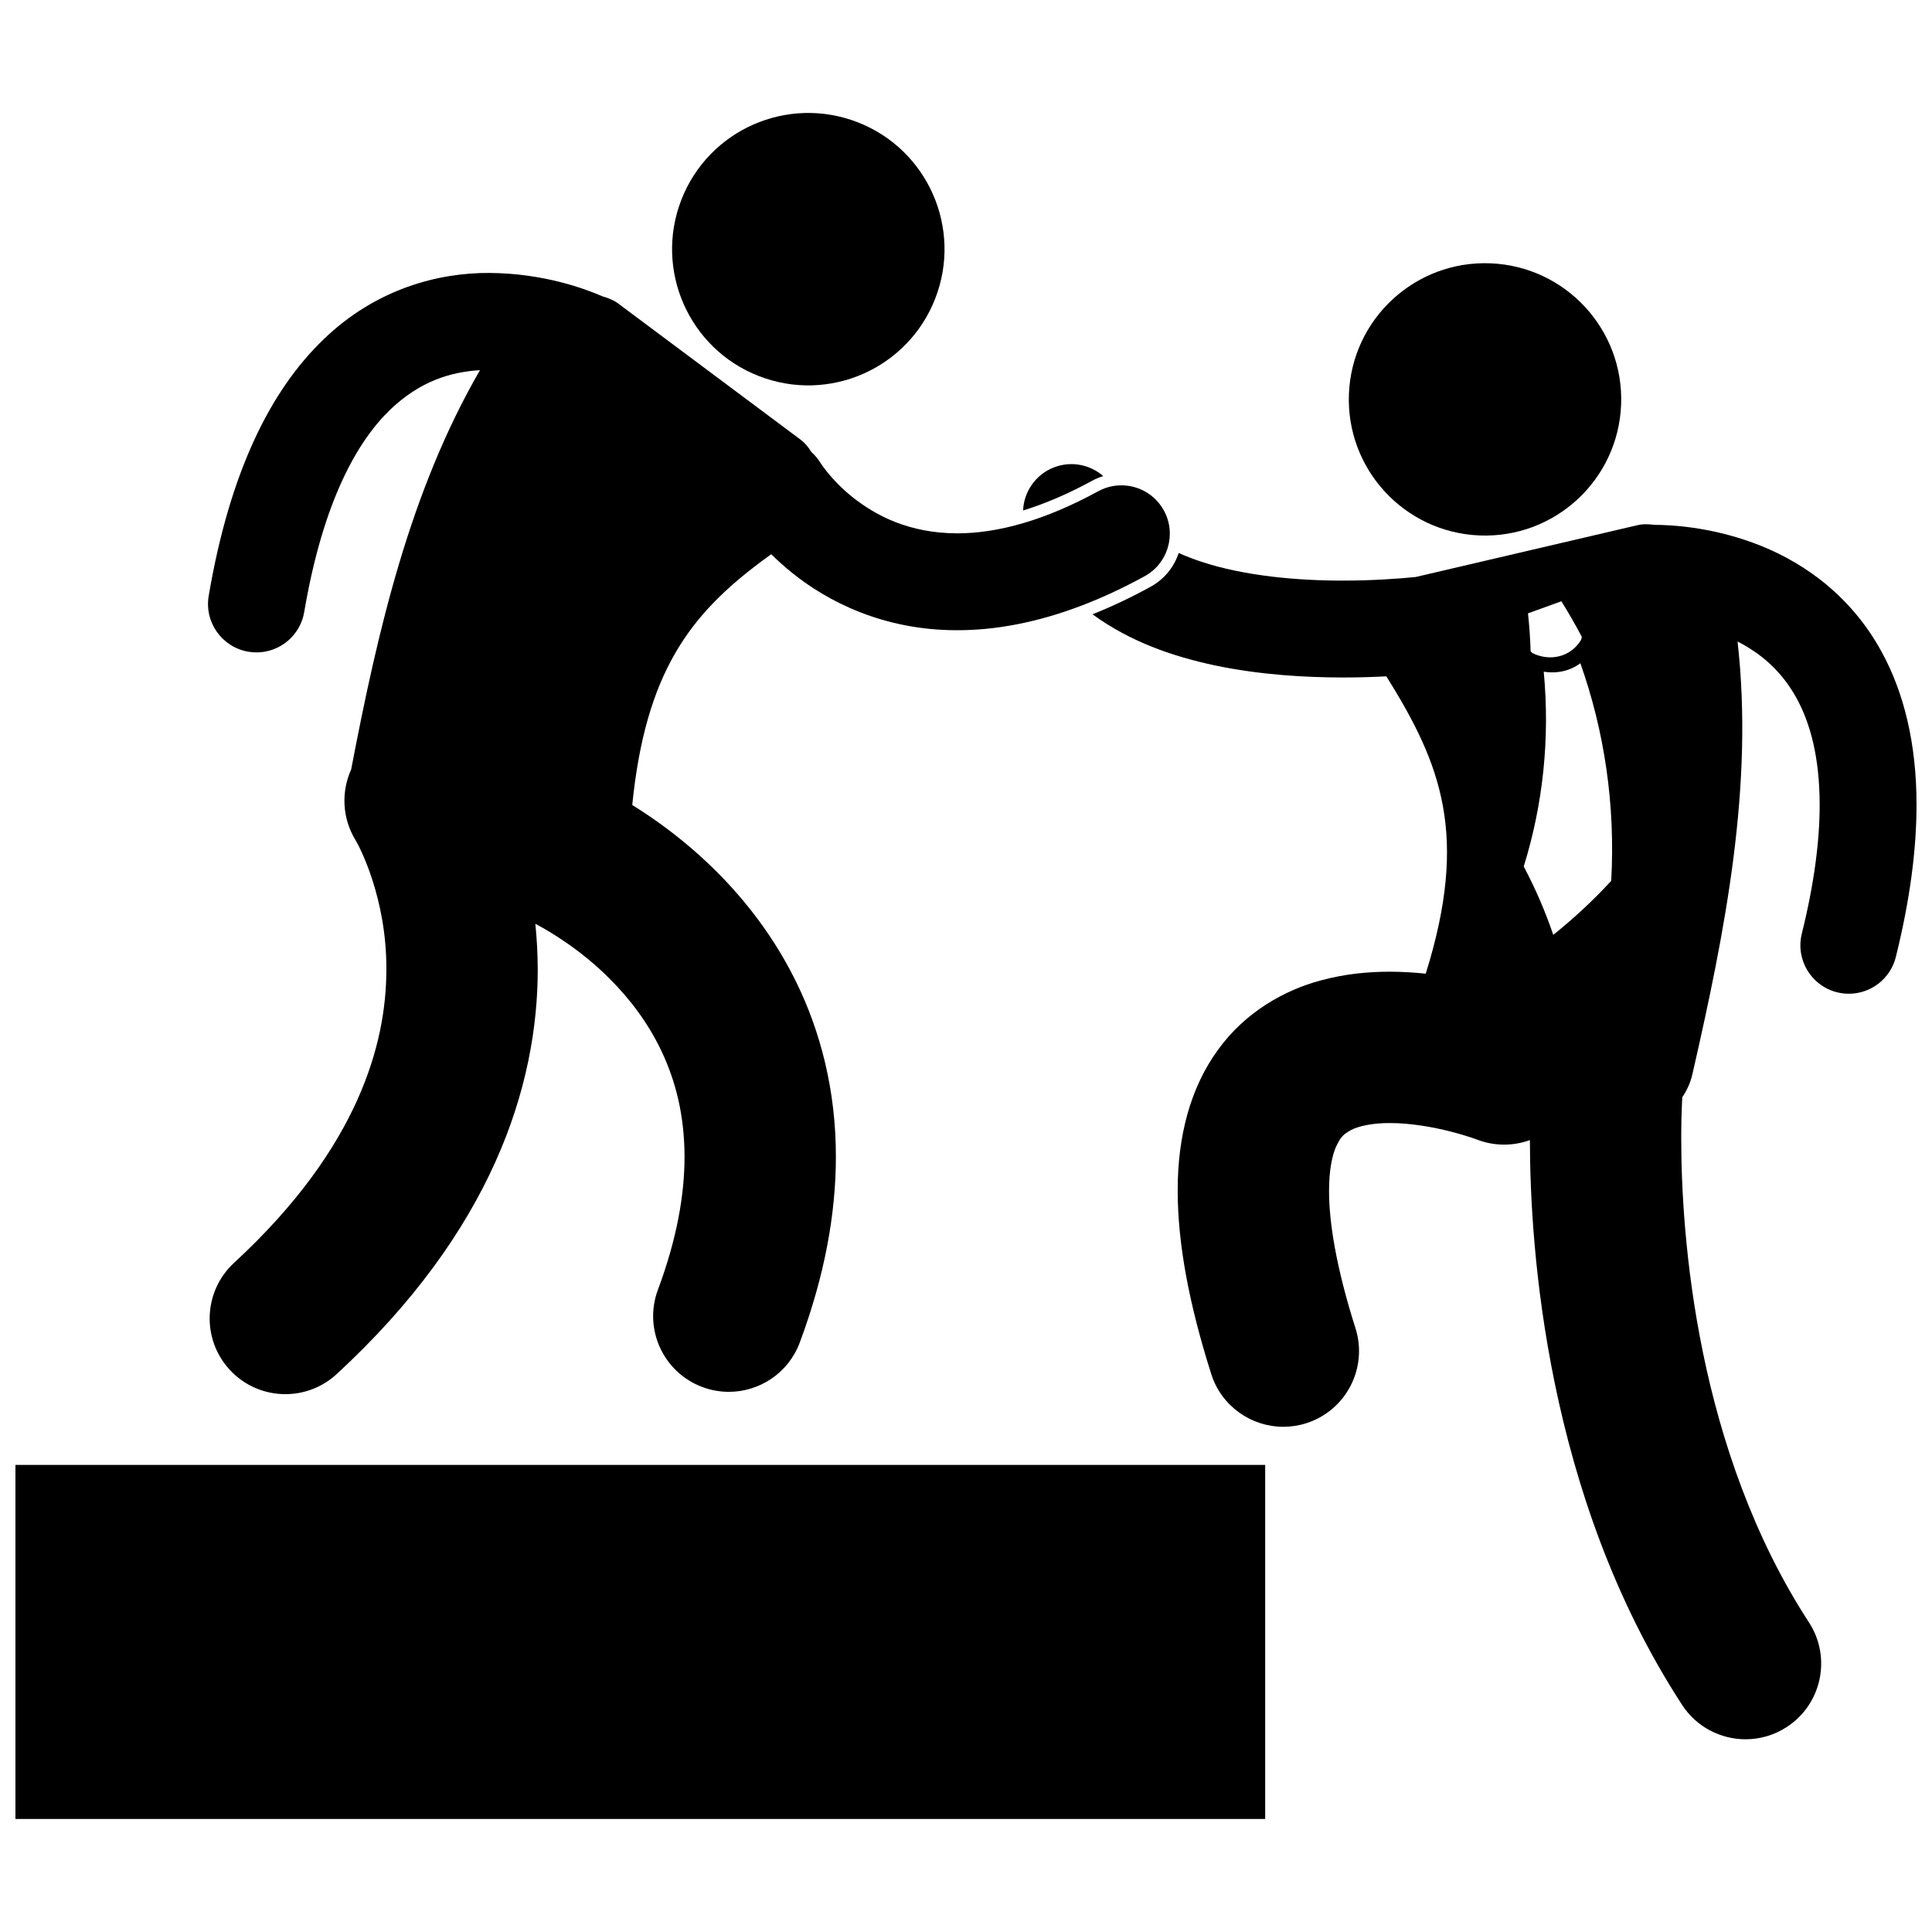 <?xml version="1.0" encoding="UTF-8"?>
<!-- Uploaded to: ICON Repo, www.svgrepo.com, Generator: ICON Repo Mixer Tools -->
<svg width="800px" height="800px" version="1.1" viewBox="144 144 512 512" xmlns="http://www.w3.org/2000/svg">
 <defs>
  <clipPath id="b">
   <path d="m148.09 532h331.91v95h-331.91z"/>
  </clipPath>
  <clipPath id="a">
   <path d="m433 282h218.9v323h-218.9z"/>
  </clipPath>
 </defs>
 <g clip-path="url(#b)">
  <path d="m148.09 532.22h331.2v93.824h-331.2z"/>
 </g>
 <path d="m436.38 270.17c-3.512-3.059-8.562-4.106-13.184-2.262-4.848 1.93-7.859 6.481-8.07 11.375 5.852-1.797 11.98-4.426 18.352-7.906 0.922-0.508 1.902-0.891 2.902-1.207z"/>
 <path d="m538.98 213.78c19.918 0.793 35.422 17.578 34.629 37.496-0.793 19.918-17.582 35.418-37.5 34.625-19.918-0.793-35.422-17.582-34.629-37.496 0.797-19.918 17.586-35.422 37.5-34.625"/>
 <g clip-path="url(#a)">
  <path d="m608.51 287.82c-11.68-4.254-21.742-4.707-26.129-4.734-1.656-0.227-3.156-0.215-4.352 0.074-19.621 4.582-39.246 9.172-58.867 13.754-4.336 0.43-11.242 0.953-19.273 0.953-11.852 0.023-26.145-1.211-37.57-5.019-2.094-0.691-4.082-1.461-5.949-2.301-1.285 3.844-3.914 7.019-7.492 8.977-5.172 2.836-10.289 5.25-15.352 7.273 9.859 7.223 21.289 11.191 32.566 13.574 11.855 2.469 23.676 3.16 33.797 3.172 4.176 0 8.047-0.125 11.512-0.305 14.559 23.332 21.914 42.09 10.434 78.793-3.019-0.309-6.184-0.512-9.5-0.52-5.762 0.004-11.957 0.57-18.375 2.332-9.539 2.543-19.988 8.363-27.207 18.406-7.281 9.996-10.691 22.875-10.656 37.352 0.027 13.812 2.883 29.559 8.887 48.523 2.711 8.539 10.605 13.992 19.109 13.992 2.012 0 4.055-0.305 6.07-0.945 10.555-3.356 16.398-14.629 13.051-25.184-5.18-16.254-7.027-28.328-7.004-36.391 0-5.691 0.871-9.312 1.73-11.426 1.41-3.113 2.152-3.57 4.141-4.723 1.969-1.023 5.707-1.855 10.254-1.824 5.348-0.023 11.508 1.066 16.059 2.242 2.281 0.578 4.172 1.164 5.41 1.574 0.625 0.207 1.086 0.371 1.359 0.465 0.137 0.051 0.223 0.086 0.258 0.098v-0.004c4.688 1.809 9.633 1.723 14.016 0.141 0.027 14.641 1.129 37.82 6.578 64.379 5.519 26.797 15.453 57.137 33.75 85.293 3.844 5.902 10.27 9.117 16.828 9.117 3.75 0 7.543-1.051 10.922-3.25 9.281-6.039 11.91-18.469 5.867-27.746-14.695-22.547-23.305-48.176-28.078-71.48-4.789-23.289-5.762-44.137-5.758-56.75 0-4.152 0.102-7.406 0.203-9.566 0.023-0.52 0.047-0.977 0.07-1.367 1.223-1.762 2.168-3.828 2.695-6.137 8.711-38.094 16.277-76.391 11.957-114.62 0.945 0.48 1.879 0.988 2.789 1.555 4.938 3.043 9.402 7.18 12.898 13.551 3.469 6.379 6.059 15.258 6.07 28.207 0.004 9.25-1.359 20.527-4.727 34.098-1.707 6.883 2.484 13.844 9.363 15.551 1.039 0.258 2.078 0.379 3.106 0.379 5.762 0 11-3.906 12.449-9.746 3.773-15.219 5.477-28.527 5.481-40.281 0.016-16.402-3.398-29.867-9.203-40.5-8.711-16.055-22.449-24.762-34.188-29.004zm-45.699 31.949c6.371 17.973 9.312 37.562 8.176 57.676-4.871 5.266-10.016 10.039-15.355 14.297-2.188-6.422-4.824-12.469-7.832-18.105 5.094-16.348 6.988-33.891 5.305-51.621 1.707 0.266 3.43 0.234 5.078-0.137h0.008c1.645-0.363 3.215-1.074 4.621-2.109zm-9.453-14.824c1.473-0.531 2.949-1.066 4.418-1.602 1.918 3.062 3.731 6.219 5.434 9.457-0.059 0.258-0.133 0.504-0.195 0.762-1.375 2.301-3.461 3.758-5.762 4.344-2.324 0.586-4.836 0.305-7.148-0.832-0.16-0.152-0.316-0.316-0.477-0.469-0.098-3.332-0.328-6.691-0.695-10.066 1.48-0.531 2.953-1.062 4.426-1.594z"/>
 </g>
 <path d="m353.93 295.82c9.332 7.531 24.113 15.195 43.609 15.195h0.145c9.961 0.008 20.961-1.961 32.898-6.508 5.398-2.055 10.992-4.637 16.762-7.801 3.09-1.691 5.203-4.465 6.133-7.59 0.945-3.168 0.676-6.699-1.035-9.828-2.754-5.031-8.383-7.481-13.723-6.434-1.262 0.246-2.508 0.688-3.695 1.34-7.231 3.949-13.742 6.625-19.605 8.367-6.738 2.004-12.621 2.777-17.734 2.781-12.859-0.035-21.602-4.734-27.715-9.562-3.016-2.41-5.258-4.848-6.672-6.586-0.707-0.871-1.207-1.566-1.5-1.984-0.145-0.215-0.234-0.355-0.277-0.418-0.02-0.031-0.02-0.031-0.02-0.031-0.684-1.125-1.512-2.109-2.445-2.941-0.828-1.332-1.77-2.457-2.809-3.246-1.383-1.035-2.766-2.062-4.148-3.098-14.773-11.027-29.543-22.055-44.316-33.078-1-0.762-2.402-1.379-4.055-1.84-4.527-1.969-15.617-6.148-30.047-6.223-13.328-0.094-30.027 4.117-44.008 17.672-14.008 13.508-24.785 35.059-30.363 67.898-1.191 6.988 3.512 13.617 10.504 14.805 0.727 0.125 1.453 0.184 2.168 0.184 6.141 0 11.574-4.43 12.637-10.688 5.004-29.441 14.125-45.336 22.852-53.699 7.91-7.519 15.91-9.938 23.727-10.406-18.586 32.152-27.043 68.797-34.141 105.84-2.641 5.859-2.422 12.871 1.184 18.742l-0.004-0.004s0.027 0.047 0.098 0.156c0.934 1.594 8.141 15.176 8.062 34.066-0.016 10-1.863 21.562-7.703 34.59-5.859 13.012-15.797 27.609-32.664 43.176-8.145 7.508-8.664 20.195-1.152 28.336 3.953 4.289 9.344 6.461 14.75 6.461 4.859 0 9.734-1.758 13.59-5.312 20.324-18.723 33.801-37.828 42.059-56.223 8.277-18.379 11.246-35.926 11.23-51.031-0.012-4.234-0.246-8.262-0.637-12.086 3.918 2.07 12.07 6.902 19.656 14.523 5.227 5.207 10.191 11.629 13.824 19.324 3.629 7.719 6.039 16.695 6.059 27.902-0.004 9.793-1.895 21.391-7.051 35.223-3.871 10.379 1.406 21.93 11.789 25.797 2.309 0.863 4.676 1.27 7.004 1.27 8.133 0 15.785-4.984 18.793-13.055 6.613-17.723 9.578-34.191 9.574-49.238 0.023-17.754-4.176-33.391-10.488-46.258-9.5-19.371-23.305-32.496-34.562-40.902-3.207-2.383-6.211-4.387-8.914-6.062 3.527-35.191 15.34-50.449 34.207-64.543 0.859-0.645 1.734-1.285 2.621-1.922 1.625 1.598 3.457 3.266 5.551 4.949z"/>
 <path d="m371.32 176.41c18.574 7.242 27.758 28.168 20.516 46.738-7.242 18.57-28.168 27.754-46.738 20.512-18.574-7.242-27.758-28.168-20.52-46.738 7.242-18.57 28.168-27.754 46.742-20.512"/>
</svg>